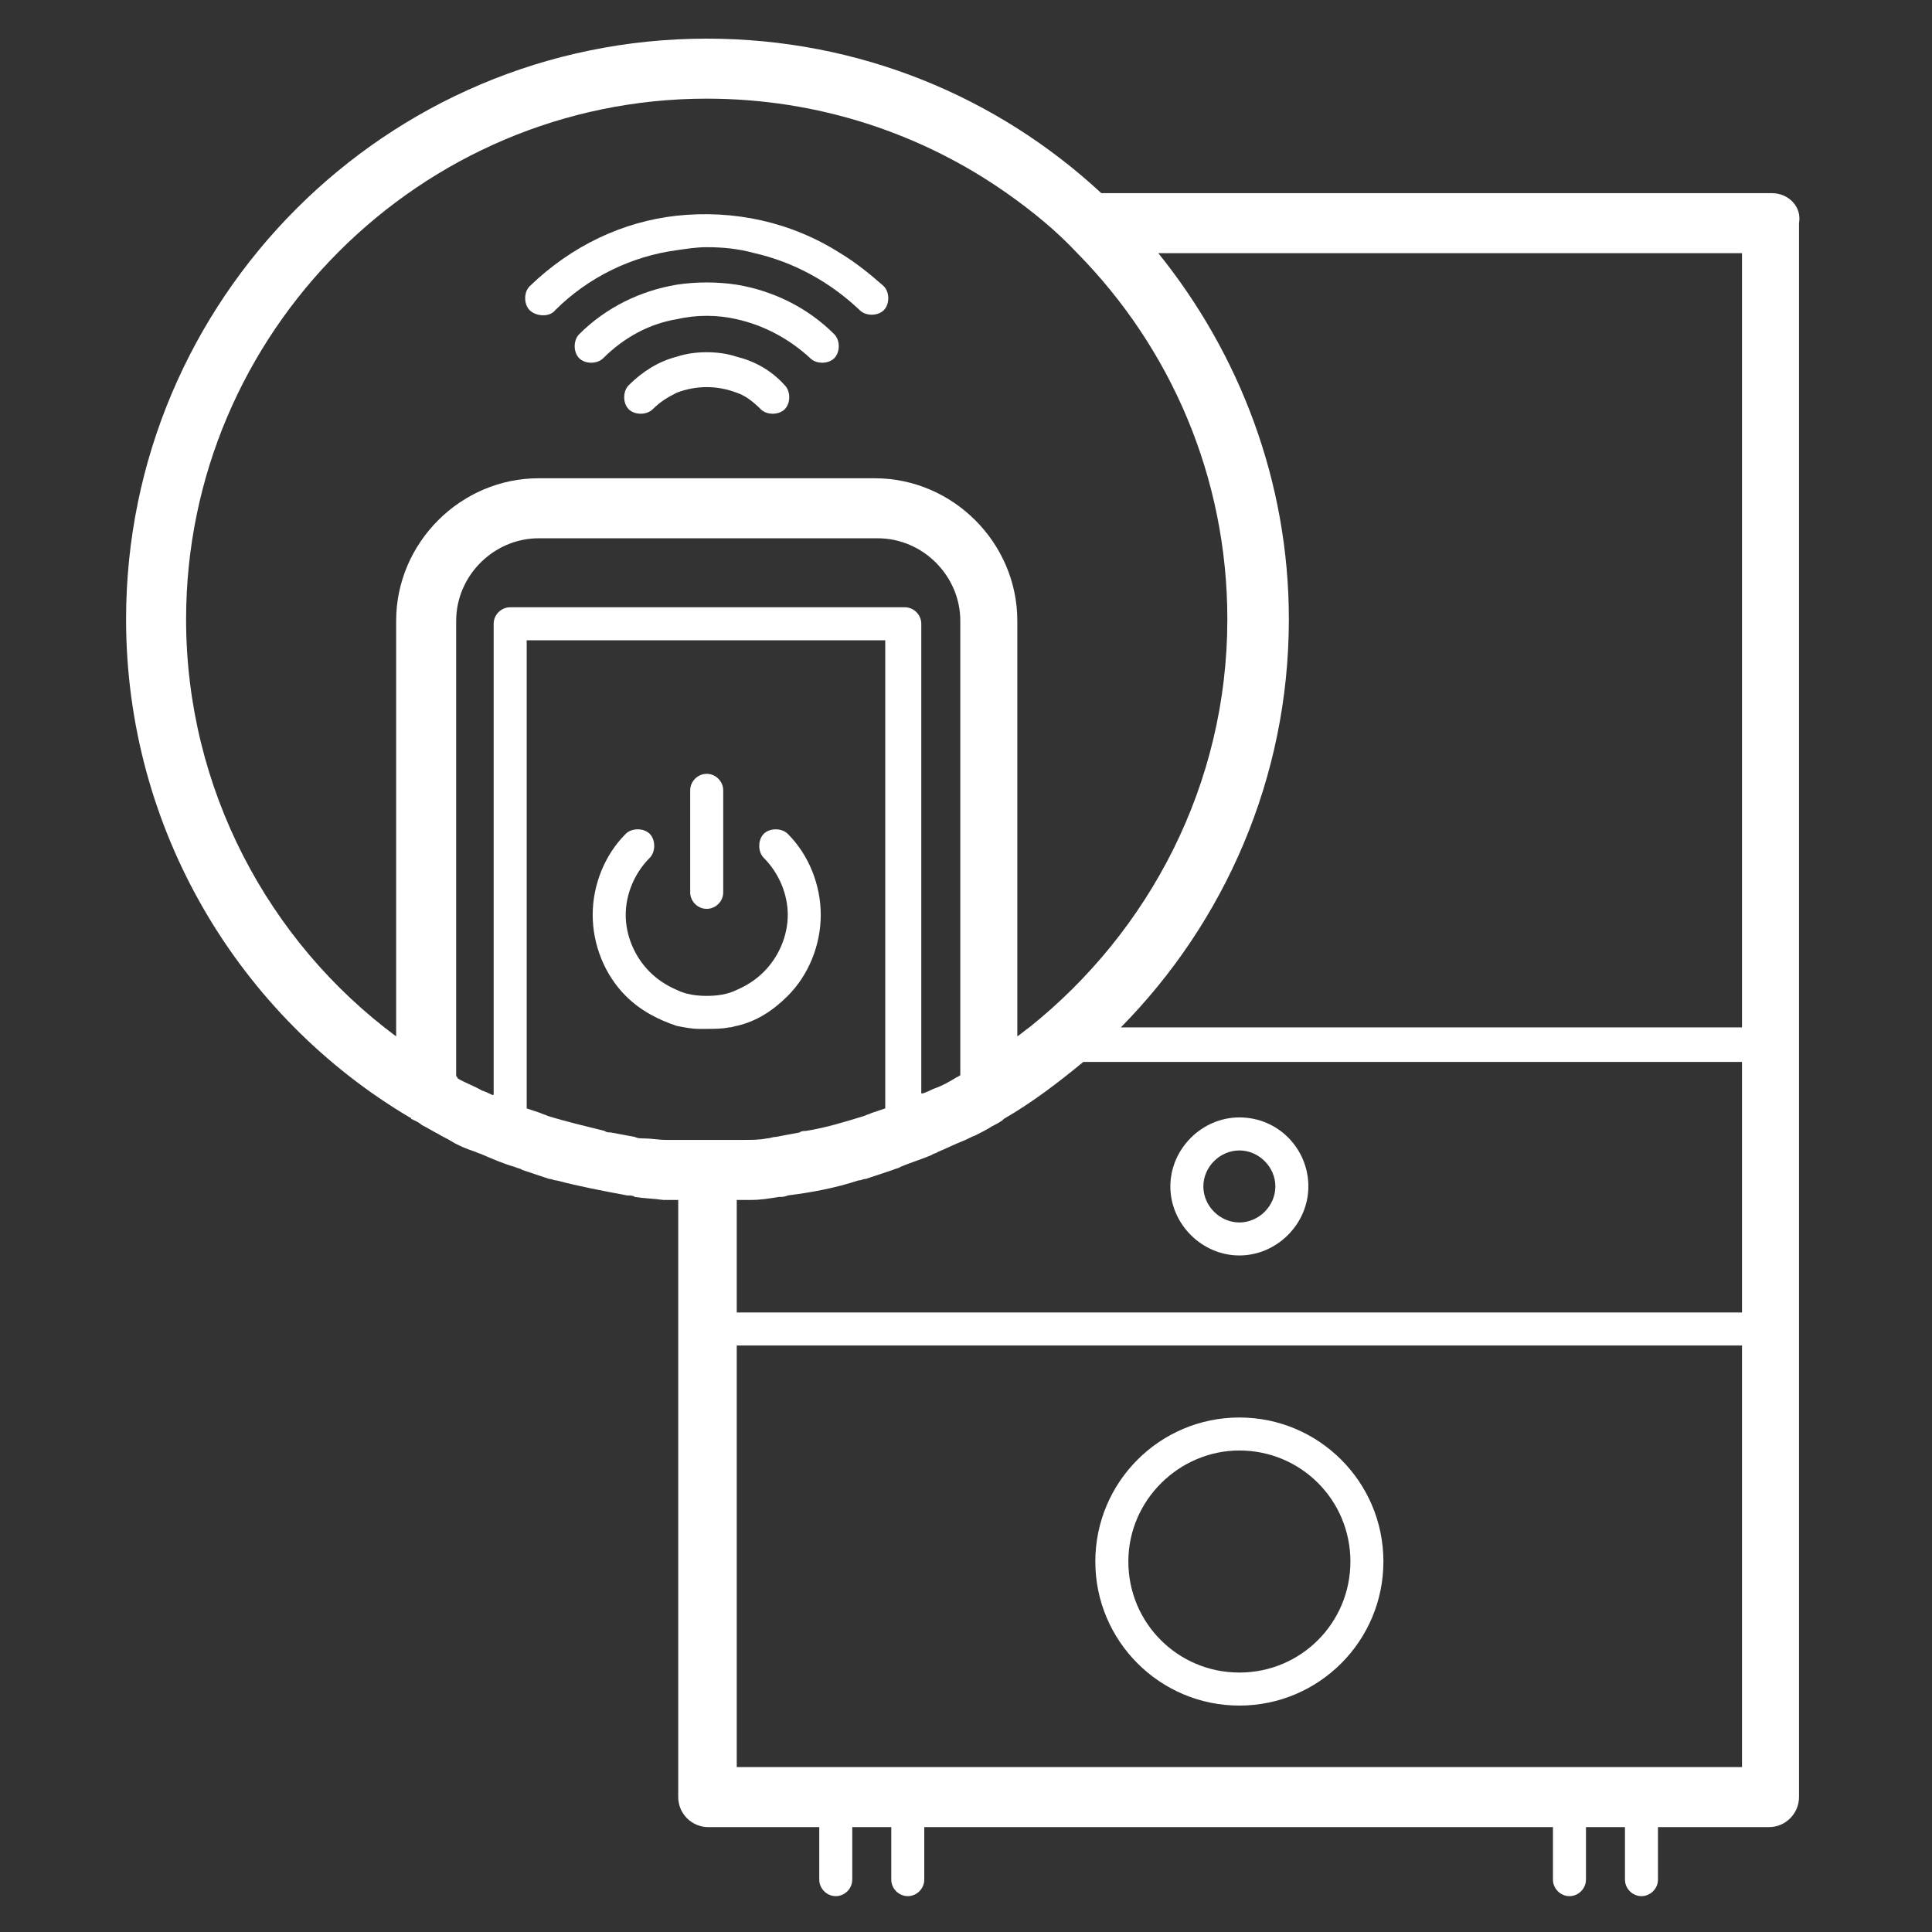 <svg width="62" height="62" viewBox="0 0 62 62" fill="none" xmlns="http://www.w3.org/2000/svg">
<rect x="0" y="0" width="62" height="62" fill="#333333" stroke="none"/>
<path d="M56.865 6.199H35.343C32.02 3.118 27.591 1.24 22.68 1.24C12.376 1.24 4.046 9.618 4.046 19.874C4.046 26.663 7.705 32.633 13.146 35.859C13.146 35.859 13.194 35.859 13.194 35.907C13.29 35.956 13.435 36.004 13.531 36.1C13.724 36.196 13.868 36.292 14.061 36.389C14.205 36.485 14.35 36.533 14.494 36.63C14.735 36.774 14.976 36.87 15.265 36.967C15.361 37.015 15.409 37.015 15.505 37.063C15.842 37.207 16.18 37.352 16.517 37.448C16.613 37.496 16.709 37.496 16.757 37.544C17.046 37.641 17.335 37.737 17.624 37.833C17.72 37.833 17.768 37.882 17.865 37.882C18.587 38.074 19.357 38.218 20.128 38.363C20.224 38.363 20.32 38.363 20.369 38.411C20.657 38.459 20.946 38.459 21.283 38.507C21.38 38.507 21.476 38.507 21.572 38.507C21.62 38.507 21.717 38.507 21.765 38.507V57.671C21.765 58.2 22.198 58.634 22.728 58.634H26.291V60.319C26.291 60.608 26.532 60.849 26.82 60.849C27.109 60.849 27.35 60.608 27.35 60.319V58.634H28.602V60.319C28.602 60.608 28.843 60.849 29.132 60.849C29.421 60.849 29.661 60.608 29.661 60.319V58.634H49.836V60.319C49.836 60.608 50.077 60.849 50.365 60.849C50.654 60.849 50.895 60.608 50.895 60.319V58.634H52.147V60.319C52.147 60.608 52.388 60.849 52.676 60.849C52.965 60.849 53.206 60.608 53.206 60.319V58.634H56.769C57.299 58.634 57.732 58.2 57.732 57.671V7.162C57.828 6.633 57.395 6.199 56.865 6.199ZM22.68 3.166C26.243 3.166 29.565 4.273 32.309 6.199C33.128 6.777 33.898 7.403 34.572 8.125C37.558 11.159 39.387 15.3 39.387 19.874C39.387 25.17 36.884 29.889 33.032 32.97C32.887 33.067 32.791 33.163 32.647 33.259V19.922C32.647 17.418 30.576 15.348 28.072 15.348H17.287C14.783 15.348 12.713 17.418 12.713 19.922V33.259C8.62 30.226 5.972 25.315 5.972 19.874C5.972 10.677 13.483 3.166 22.68 3.166ZM14.639 34.511V19.922C14.639 18.477 15.842 17.274 17.287 17.274H28.169C29.613 17.274 30.817 18.477 30.817 19.922V34.511C30.769 34.511 30.769 34.559 30.721 34.559C30.48 34.704 30.239 34.848 29.95 34.944C29.854 34.992 29.758 35.041 29.613 35.089H29.565V20.018C29.565 19.729 29.324 19.488 29.035 19.488H16.372C16.083 19.488 15.842 19.729 15.842 20.018V35.137H15.794C15.698 35.089 15.602 35.041 15.457 34.992C15.216 34.848 14.928 34.752 14.687 34.607C14.687 34.559 14.639 34.559 14.639 34.511ZM17.576 35.811C17.48 35.763 17.431 35.763 17.335 35.715C17.191 35.667 17.046 35.618 16.902 35.57V20.548H28.409V35.57C28.265 35.618 28.12 35.667 27.976 35.715C27.88 35.763 27.832 35.763 27.735 35.811C27.109 36.004 26.483 36.196 25.858 36.293C25.809 36.293 25.713 36.293 25.665 36.341C25.424 36.389 25.135 36.437 24.895 36.485C24.798 36.485 24.702 36.533 24.606 36.533C24.365 36.581 24.124 36.581 23.883 36.581C23.787 36.581 23.691 36.581 23.594 36.581C23.45 36.581 23.305 36.581 23.161 36.581C22.968 36.581 22.824 36.581 22.631 36.581C22.439 36.581 22.246 36.581 22.102 36.581C21.957 36.581 21.813 36.581 21.669 36.581C21.572 36.581 21.476 36.581 21.38 36.581C21.139 36.581 20.898 36.533 20.657 36.533C20.561 36.533 20.465 36.533 20.369 36.485C20.128 36.437 19.839 36.389 19.598 36.341C19.55 36.341 19.454 36.341 19.405 36.293C18.828 36.148 18.202 36.004 17.576 35.811ZM23.643 38.507C23.691 38.507 23.787 38.507 23.835 38.507C23.931 38.507 24.028 38.507 24.124 38.507C24.413 38.507 24.702 38.459 24.991 38.411C25.087 38.411 25.183 38.411 25.28 38.363C26.05 38.267 26.82 38.122 27.543 37.882C27.639 37.882 27.687 37.833 27.783 37.833C28.072 37.737 28.361 37.641 28.65 37.544C28.746 37.496 28.843 37.496 28.891 37.448C29.228 37.304 29.565 37.207 29.902 37.063C29.95 37.015 30.046 37.015 30.095 36.967C30.335 36.87 30.624 36.726 30.865 36.63C31.009 36.581 31.154 36.485 31.298 36.437C31.491 36.341 31.683 36.244 31.828 36.148C31.924 36.1 32.02 36.052 32.165 35.956C32.165 35.956 32.165 35.956 32.213 35.907C33.128 35.378 33.947 34.752 34.765 34.078H55.903V42.119H23.643V38.507ZM55.903 8.125V32.97H35.969C39.291 29.6 41.361 24.977 41.361 19.874C41.361 15.444 39.773 11.351 37.172 8.125C37.172 8.125 55.903 8.125 55.903 8.125ZM55.903 56.708H23.643V43.178H55.903V56.708Z" fill="white"/>
<path d="M39.773 54.734C42.325 54.734 44.395 52.663 44.395 50.111C44.395 47.559 42.325 45.489 39.773 45.489C37.221 45.489 35.15 47.559 35.15 50.111C35.15 52.663 37.221 54.734 39.773 54.734ZM39.773 46.548C41.747 46.548 43.336 48.137 43.336 50.111C43.336 52.085 41.747 53.674 39.773 53.674C37.799 53.674 36.21 52.085 36.21 50.111C36.21 48.137 37.847 46.548 39.773 46.548Z" fill="white"/>
<path d="M39.773 35.859C38.569 35.859 37.558 36.87 37.558 38.074C37.558 39.278 38.569 40.289 39.773 40.289C40.976 40.289 41.987 39.278 41.987 38.074C41.987 36.87 41.024 35.859 39.773 35.859ZM39.773 39.23C39.147 39.23 38.617 38.7 38.617 38.074C38.617 37.448 39.147 36.919 39.773 36.919C40.398 36.919 40.928 37.448 40.928 38.074C40.928 38.7 40.398 39.23 39.773 39.23Z" fill="white"/>
<path d="M23.642 9.136C23.017 9.04 22.343 9.04 21.716 9.136C20.561 9.329 19.453 9.859 18.587 10.725C18.394 10.918 18.394 11.303 18.587 11.496C18.779 11.688 19.165 11.688 19.357 11.496C20.031 10.822 20.85 10.388 21.716 10.244C22.343 10.099 23.017 10.099 23.642 10.244C24.509 10.437 25.328 10.87 26.002 11.496C26.098 11.592 26.242 11.64 26.387 11.64C26.531 11.64 26.676 11.592 26.772 11.496C26.965 11.303 26.965 10.918 26.772 10.725C25.905 9.859 24.798 9.329 23.642 9.136Z" fill="white"/>
<path d="M17.817 9.955C18.876 8.896 20.272 8.222 21.717 8.029C22.054 7.981 22.343 7.933 22.68 7.933C23.209 7.933 23.691 7.981 24.22 8.125C25.472 8.414 26.628 9.04 27.591 9.955C27.687 10.051 27.831 10.099 27.976 10.099C28.12 10.099 28.265 10.051 28.361 9.955C28.554 9.762 28.554 9.377 28.361 9.185C27.928 8.799 27.446 8.414 26.965 8.125C25.376 7.114 23.546 6.729 21.717 6.922C19.983 7.114 18.346 7.885 16.998 9.185C16.805 9.377 16.805 9.762 16.998 9.955C17.191 10.148 17.624 10.196 17.817 9.955Z" fill="white"/>
<path d="M23.642 11.448C23.354 11.351 23.017 11.303 22.679 11.303C22.342 11.303 22.005 11.351 21.716 11.448C21.139 11.592 20.609 11.929 20.176 12.363C19.983 12.555 19.983 12.94 20.176 13.133C20.368 13.325 20.753 13.325 20.946 13.133C21.187 12.892 21.428 12.748 21.716 12.603C22.342 12.363 23.017 12.363 23.642 12.603C23.931 12.7 24.172 12.892 24.413 13.133C24.509 13.229 24.654 13.277 24.798 13.277C24.942 13.277 25.087 13.229 25.183 13.133C25.376 12.94 25.376 12.555 25.183 12.363C24.75 11.881 24.22 11.592 23.642 11.448Z" fill="white"/>
<path d="M21.717 32.922C21.958 32.97 22.198 33.018 22.439 33.018C22.535 33.018 22.584 33.018 22.68 33.018C22.921 33.018 23.161 33.018 23.402 32.97C23.498 32.97 23.595 32.922 23.643 32.922C24.269 32.778 24.798 32.441 25.28 31.959C25.954 31.285 26.339 30.322 26.339 29.359C26.339 28.396 25.954 27.433 25.28 26.759C25.087 26.566 24.702 26.566 24.509 26.759C24.317 26.951 24.317 27.337 24.509 27.529C24.991 28.011 25.28 28.685 25.28 29.359C25.28 30.033 24.991 30.707 24.509 31.189C24.269 31.429 23.98 31.622 23.643 31.767C23.354 31.911 23.017 31.959 22.68 31.959C22.343 31.959 22.006 31.911 21.717 31.767C21.38 31.622 21.091 31.429 20.85 31.189C20.369 30.707 20.08 30.033 20.08 29.359C20.08 28.685 20.369 28.011 20.85 27.529C21.043 27.337 21.043 26.951 20.85 26.759C20.658 26.566 20.272 26.566 20.08 26.759C19.406 27.433 19.02 28.396 19.02 29.359C19.02 30.322 19.406 31.285 20.08 31.959C20.561 32.441 21.139 32.729 21.717 32.922Z" fill="white"/>
<path d="M22.679 29.166C22.968 29.166 23.209 28.926 23.209 28.637V25.363C23.209 25.074 22.968 24.833 22.679 24.833C22.39 24.833 22.149 25.074 22.149 25.363V28.637C22.149 28.926 22.39 29.166 22.679 29.166Z" fill="white"/>
</svg>
